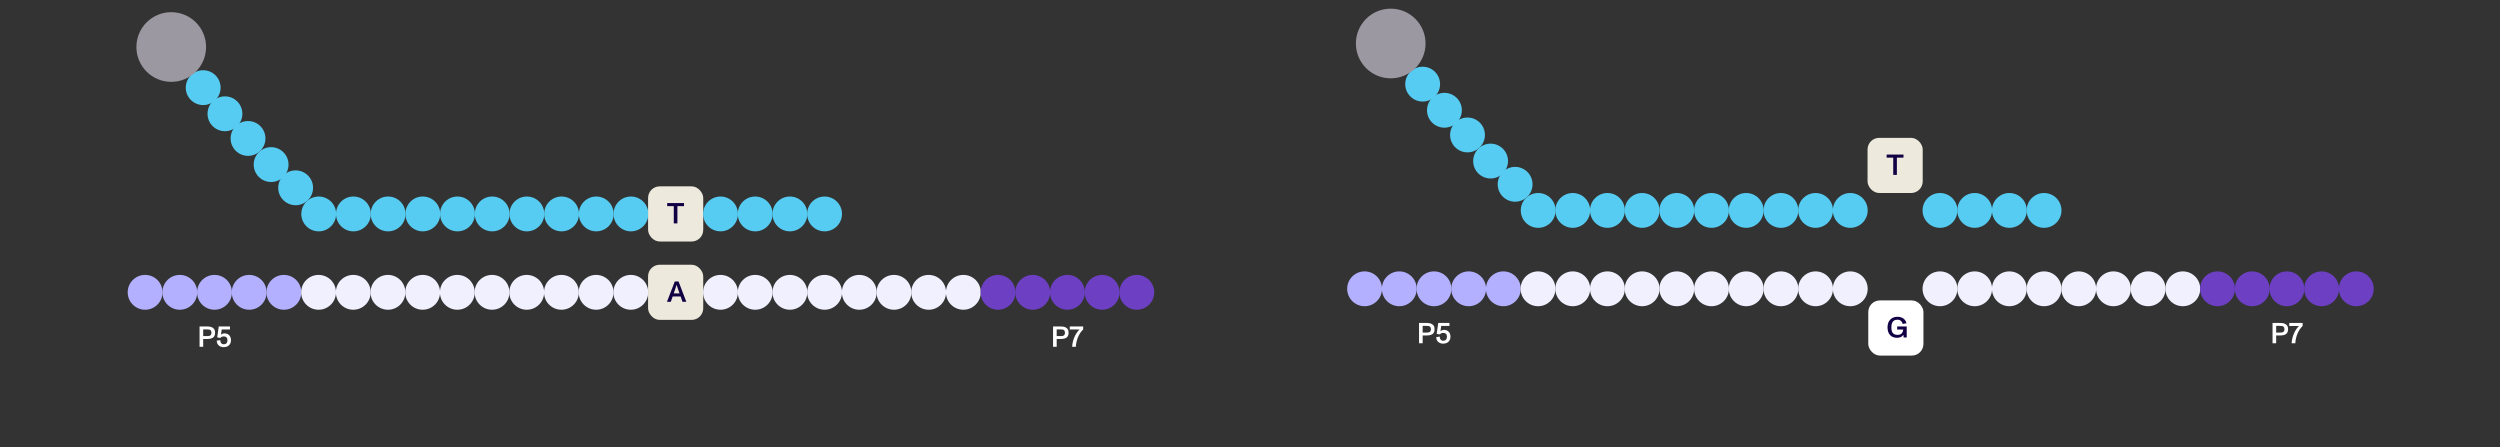 <?xml version="1.0" encoding="UTF-8"?>
<svg id="Layer_1" xmlns="http://www.w3.org/2000/svg" xmlns:xlink="http://www.w3.org/1999/xlink" version="1.1" viewBox="0 0 637 114">
  <rect x="0" y="0" width="637" height="114" fill="#333333" stroke="none"/>
  <!-- Generator: Adobe Illustrator 29.0.1, SVG Export Plug-In . SVG Version: 2.1.0 Build 192)  -->
  <defs>
    <clipPath id="clippath">
      <rect width="637" height="114" fill="none"/>
    </clipPath>
  </defs>
  <g clip-path="url(#clippath)">
    <g>
      <circle cx="368.04" cy="28.094" r="4.438" fill="#56ccf2"/>
      <circle cx="362.493" cy="21.438" r="4.438" fill="#56ccf2"/>
      <circle cx="354.355" cy="11.082" r="8.876" fill="#9c98a1"/>
      <circle cx="373.921" cy="34.384" r="4.438" fill="#56ccf2"/>
      <circle cx="379.802" cy="41.04" r="4.438" fill="#56ccf2"/>
      <circle cx="386.052" cy="46.958" r="4.438" fill="#56ccf2"/>
      <circle cx="391.932" cy="53.616" r="4.438" fill="#56ccf2"/>
      <circle cx="400.735" cy="53.616" r="4.438" fill="#56ccf2"/>
      <circle cx="409.575" cy="53.616" r="4.438" fill="#56ccf2"/>
      <circle cx="418.413" cy="53.616" r="4.438" fill="#56ccf2"/>
      <circle cx="427.253" cy="53.616" r="4.438" fill="#56ccf2"/>
      <circle cx="436.093" cy="53.616" r="4.438" fill="#56ccf2"/>
      <circle cx="444.932" cy="53.616" r="4.438" fill="#56ccf2"/>
      <circle cx="453.772" cy="53.616" r="4.438" fill="#56ccf2"/>
      <circle cx="462.61" cy="53.616" r="4.438" fill="#56ccf2"/>
      <circle cx="471.45" cy="53.616" r="4.438" fill="#56ccf2"/>
      <rect x="475.852" y="35.125" width="14.054" height="14.054" rx="2.959" ry="2.959" fill="#edeadd"/>
      <path d="M482.398,40.169h-1.679v-.784h4.291v.784h-1.687v4.394h-.925v-4.394Z" fill="#120044"/>
      <circle cx="494.307" cy="53.616" r="4.438" fill="#56ccf2"/>
      <circle cx="503.147" cy="53.616" r="4.438" fill="#56ccf2"/>
      <circle cx="511.987" cy="53.616" r="4.438" fill="#56ccf2"/>
      <circle cx="520.827" cy="53.616" r="4.438" fill="#56ccf2"/>
      <circle cx="347.698" cy="73.587" r="4.438" fill="#b3b0ff"/>
      <circle cx="356.538" cy="73.587" r="4.438" fill="#b3b0ff"/>
      <circle cx="365.378" cy="73.587" r="4.438" fill="#b3b0ff"/>
      <circle cx="374.216" cy="73.587" r="4.438" fill="#b3b0ff"/>
      <circle cx="383.055" cy="73.587" r="4.438" fill="#b3b0ff"/>
      <circle cx="391.895" cy="73.587" r="4.438" fill="#f0f0ff"/>
      <circle cx="400.735" cy="73.587" r="4.438" fill="#f0f0ff"/>
      <circle cx="409.575" cy="73.587" r="4.438" fill="#f0f0ff"/>
      <circle cx="418.413" cy="73.587" r="4.438" fill="#f0f0ff"/>
      <circle cx="427.253" cy="73.587" r="4.438" fill="#f0f0ff"/>
      <circle cx="436.093" cy="73.587" r="4.438" fill="#f0f0ff"/>
      <circle cx="444.932" cy="73.587" r="4.438" fill="#f0f0ff"/>
      <circle cx="453.772" cy="73.587" r="4.438" fill="#f0f0ff"/>
      <circle cx="462.61" cy="73.587" r="4.438" fill="#f0f0ff"/>
      <circle cx="471.45" cy="73.587" r="4.438" fill="#f0f0ff"/>
      <rect x="476.037" y="76.547" width="14.054" height="14.054" rx="2.959" ry="2.959" fill="#fff"/>
      <path d="M485.831,83.181v2.803h-.777l-.067-.681c-.303.496-.895.769-1.597.769-1.539,0-2.449-.962-2.449-2.678,0-1.59.94-2.678,2.545-2.678,1.154,0,2.012.577,2.293,1.642l-.969.185c-.17-.651-.599-1.08-1.317-1.08-.562,0-.969.178-1.22.525-.23.325-.348.791-.348,1.405,0,.644.096,1.087.326,1.405.258.355.658.525,1.272.525.85,0,1.353-.473,1.413-1.354h-1.532v-.791h2.427Z" fill="#120044"/>
      <circle cx="494.307" cy="73.587" r="4.438" fill="#f0f0ff"/>
      <circle cx="503.147" cy="73.587" r="4.438" fill="#f0f0ff"/>
      <circle cx="511.987" cy="73.587" r="4.438" fill="#f0f0ff"/>
      <circle cx="520.827" cy="73.587" r="4.438" fill="#f0f0ff"/>
      <circle cx="529.665" cy="73.587" r="4.438" fill="#f0f0ff"/>
      <circle cx="538.505" cy="73.587" r="4.438" fill="#f0f0ff"/>
      <circle cx="547.344" cy="73.587" r="4.438" fill="#f0f0ff"/>
      <circle cx="556.184" cy="73.587" r="4.438" fill="#f0f0ff"/>
      <circle cx="565.024" cy="73.587" r="4.438" fill="#6d3fc3"/>
      <circle cx="573.864" cy="73.587" r="4.438" fill="#6d3fc3"/>
      <circle cx="582.704" cy="73.587" r="4.438" fill="#6d3fc3"/>
      <circle cx="591.544" cy="73.587" r="4.438" fill="#6d3fc3"/>
      <circle cx="600.382" cy="73.587" r="4.438" fill="#6d3fc3"/>
      <path d="M579.041,82.287h1.842c.777,0,1.391.104,1.805.577.207.237.311.577.311,1.028,0,.888-.459,1.331-1.073,1.479-.303.074-.658.111-1.05.111h-.91v1.982h-.925v-5.178ZM580.861,84.743c.732,0,1.183-.074,1.213-.851,0-.525-.252-.754-.577-.814-.155-.03-.37-.044-.629-.044h-.902v1.709h.895ZM586.71,82.287v.777c-1.094,1.021-1.775,2.693-1.864,4.401h-.939c.096-1.657.74-3.255,1.864-4.409h-2.471v-.769h3.41Z" fill="#fff"/>
      <path d="M361.568,82.287h1.842c.777,0,1.391.104,1.805.577.207.237.311.577.311,1.028,0,.888-.459,1.331-1.073,1.479-.303.074-.658.111-1.05.111h-.91v1.982h-.925v-5.178ZM363.388,84.743c.732,0,1.184-.074,1.213-.851,0-.525-.251-.754-.577-.814-.155-.03-.37-.044-.628-.044h-.903v1.709h.895ZM369.578,85.793c0,.999-.643,1.768-1.871,1.768-1.021,0-1.746-.629-1.761-1.657l.895-.141c0,.666.363,1.058.88,1.058.629,0,.962-.377.962-1.05,0-.621-.362-.947-.954-.947-.363,0-.666.141-.851.385l-.814-.126.4-2.796h2.855v.769h-2.101l-.192,1.339c.215-.215.54-.34.925-.34.85,0,1.627.562,1.627,1.738Z" fill="#fff"/>
      <circle cx="57.317" cy="28.991" r="4.438" fill="#56ccf2"/>
      <circle cx="51.77" cy="22.333" r="4.438" fill="#56ccf2"/>
      <circle cx="43.632" cy="11.978" r="8.876" fill="#9c98a1"/>
      <circle cx="63.198" cy="35.278" r="4.438" fill="#56ccf2"/>
      <circle cx="69.079" cy="41.936" r="4.438" fill="#56ccf2"/>
      <circle cx="75.329" cy="47.852" r="4.438" fill="#56ccf2"/>
      <circle cx="81.21" cy="54.511" r="4.438" fill="#56ccf2"/>
      <circle cx="90.05" cy="54.511" r="4.438" fill="#56ccf2"/>
      <circle cx="98.889" cy="54.511" r="4.438" fill="#56ccf2"/>
      <circle cx="107.729" cy="54.511" r="4.438" fill="#56ccf2"/>
      <circle cx="116.567" cy="54.511" r="4.438" fill="#56ccf2"/>
      <circle cx="125.407" cy="54.511" r="4.438" fill="#56ccf2"/>
      <circle cx="134.247" cy="54.511" r="4.438" fill="#56ccf2"/>
      <circle cx="143.087" cy="54.511" r="4.438" fill="#56ccf2"/>
      <circle cx="151.927" cy="54.511" r="4.438" fill="#56ccf2"/>
      <circle cx="160.764" cy="54.511" r="4.438" fill="#56ccf2"/>
      <rect x="165.131" y="47.482" width="14.054" height="14.054" rx="2.959" ry="2.959" fill="#edeadd"/>
      <path d="M171.678,52.526h-1.679v-.784h4.29v.784h-1.687v4.394h-.924v-4.394Z" fill="#120044"/>
      <circle cx="183.585" cy="54.511" r="4.438" fill="#56ccf2"/>
      <circle cx="192.425" cy="54.511" r="4.438" fill="#56ccf2"/>
      <circle cx="201.264" cy="54.511" r="4.438" fill="#56ccf2"/>
      <circle cx="210.104" cy="54.511" r="4.438" fill="#56ccf2"/>
      <circle cx="36.975" cy="74.483" r="4.438" fill="#b3b0ff"/>
      <circle cx="45.815" cy="74.483" r="4.438" fill="#b3b0ff"/>
      <circle cx="54.655" cy="74.483" r="4.438" fill="#b3b0ff"/>
      <circle cx="63.493" cy="74.483" r="4.438" fill="#b3b0ff"/>
      <circle cx="72.333" cy="74.483" r="4.438" fill="#b3b0ff"/>
      <circle cx="81.173" cy="74.483" r="4.438" fill="#f0f0ff"/>
      <circle cx="90.012" cy="74.483" r="4.438" fill="#f0f0ff"/>
      <circle cx="98.852" cy="74.483" r="4.438" fill="#f0f0ff"/>
      <circle cx="107.692" cy="74.483" r="4.438" fill="#f0f0ff"/>
      <circle cx="116.53" cy="74.483" r="4.438" fill="#f0f0ff"/>
      <circle cx="125.37" cy="74.483" r="4.438" fill="#f0f0ff"/>
      <circle cx="134.21" cy="74.483" r="4.438" fill="#f0f0ff"/>
      <circle cx="143.05" cy="74.483" r="4.438" fill="#f0f0ff"/>
      <circle cx="151.889" cy="74.483" r="4.438" fill="#f0f0ff"/>
      <circle cx="160.727" cy="74.483" r="4.438" fill="#f0f0ff"/>
      <rect x="165.129" y="67.455" width="14.054" height="14.054" rx="2.959" ry="2.959" fill="#edeadd"/>
      <path d="M173.422,75.532h-2.027l-.466,1.361h-.984l1.99-5.178h.961l1.975,5.178h-.976l-.473-1.361ZM173.148,74.755l-.437-1.25-.029-.074c-.096-.274-.222-.621-.281-.858h-.008c-.088.318-.185.629-.296.932l-.436,1.25h1.487Z" fill="#120044"/>
      <circle cx="183.585" cy="74.483" r="4.438" fill="#f0f0ff"/>
      <circle cx="192.425" cy="74.483" r="4.438" fill="#f0f0ff"/>
      <circle cx="201.264" cy="74.483" r="4.438" fill="#f0f0ff"/>
      <circle cx="210.104" cy="74.483" r="4.438" fill="#f0f0ff"/>
      <circle cx="218.944" cy="74.483" r="4.438" fill="#f0f0ff"/>
      <circle cx="227.782" cy="74.483" r="4.438" fill="#f0f0ff"/>
      <circle cx="236.622" cy="74.483" r="4.438" fill="#f0f0ff"/>
      <circle cx="245.462" cy="74.483" r="4.438" fill="#f0f0ff"/>
      <circle cx="254.302" cy="74.483" r="4.438" fill="#6d3fc3"/>
      <circle cx="263.141" cy="74.483" r="4.438" fill="#6d3fc3"/>
      <circle cx="271.979" cy="74.483" r="4.438" fill="#6d3fc3"/>
      <circle cx="280.819" cy="74.483" r="4.438" fill="#6d3fc3"/>
      <circle cx="289.659" cy="74.483" r="4.438" fill="#6d3fc3"/>
      <path d="M268.318,83.181h1.842c.777,0,1.391.104,1.805.577.207.237.311.577.311,1.028,0,.888-.459,1.332-1.073,1.479-.303.074-.658.111-1.05.111h-.91v1.982h-.925v-5.178ZM270.138,85.637c.732,0,1.184-.074,1.213-.851,0-.525-.251-.755-.577-.814-.155-.03-.37-.044-.628-.044h-.903v1.709h.895ZM275.988,83.181v.777c-1.095,1.021-1.775,2.693-1.864,4.401h-.94c.096-1.657.74-3.255,1.864-4.409h-2.47v-.769h3.41Z" fill="#fff"/>
      <path d="M50.846,83.181h1.842c.777,0,1.391.104,1.805.577.207.237.311.577.311,1.028,0,.888-.459,1.332-1.072,1.479-.303.074-.658.111-1.05.111h-.91v1.982h-.925v-5.178ZM52.666,85.637c.732,0,1.183-.074,1.213-.851,0-.525-.251-.755-.577-.814-.155-.03-.37-.044-.629-.044h-.903v1.709h.895ZM58.855,86.688c0,.999-.644,1.768-1.871,1.768-1.021,0-1.746-.629-1.761-1.657l.895-.141c0,.666.362,1.058.88,1.058.629,0,.962-.377.962-1.05,0-.621-.362-.947-.954-.947-.362,0-.666.141-.851.385l-.814-.126.399-2.796h2.855v.769h-2.101l-.192,1.339c.215-.214.54-.34.925-.34.851,0,1.627.562,1.627,1.738Z" fill="#fff"/>
    </g>
  </g>
</svg>